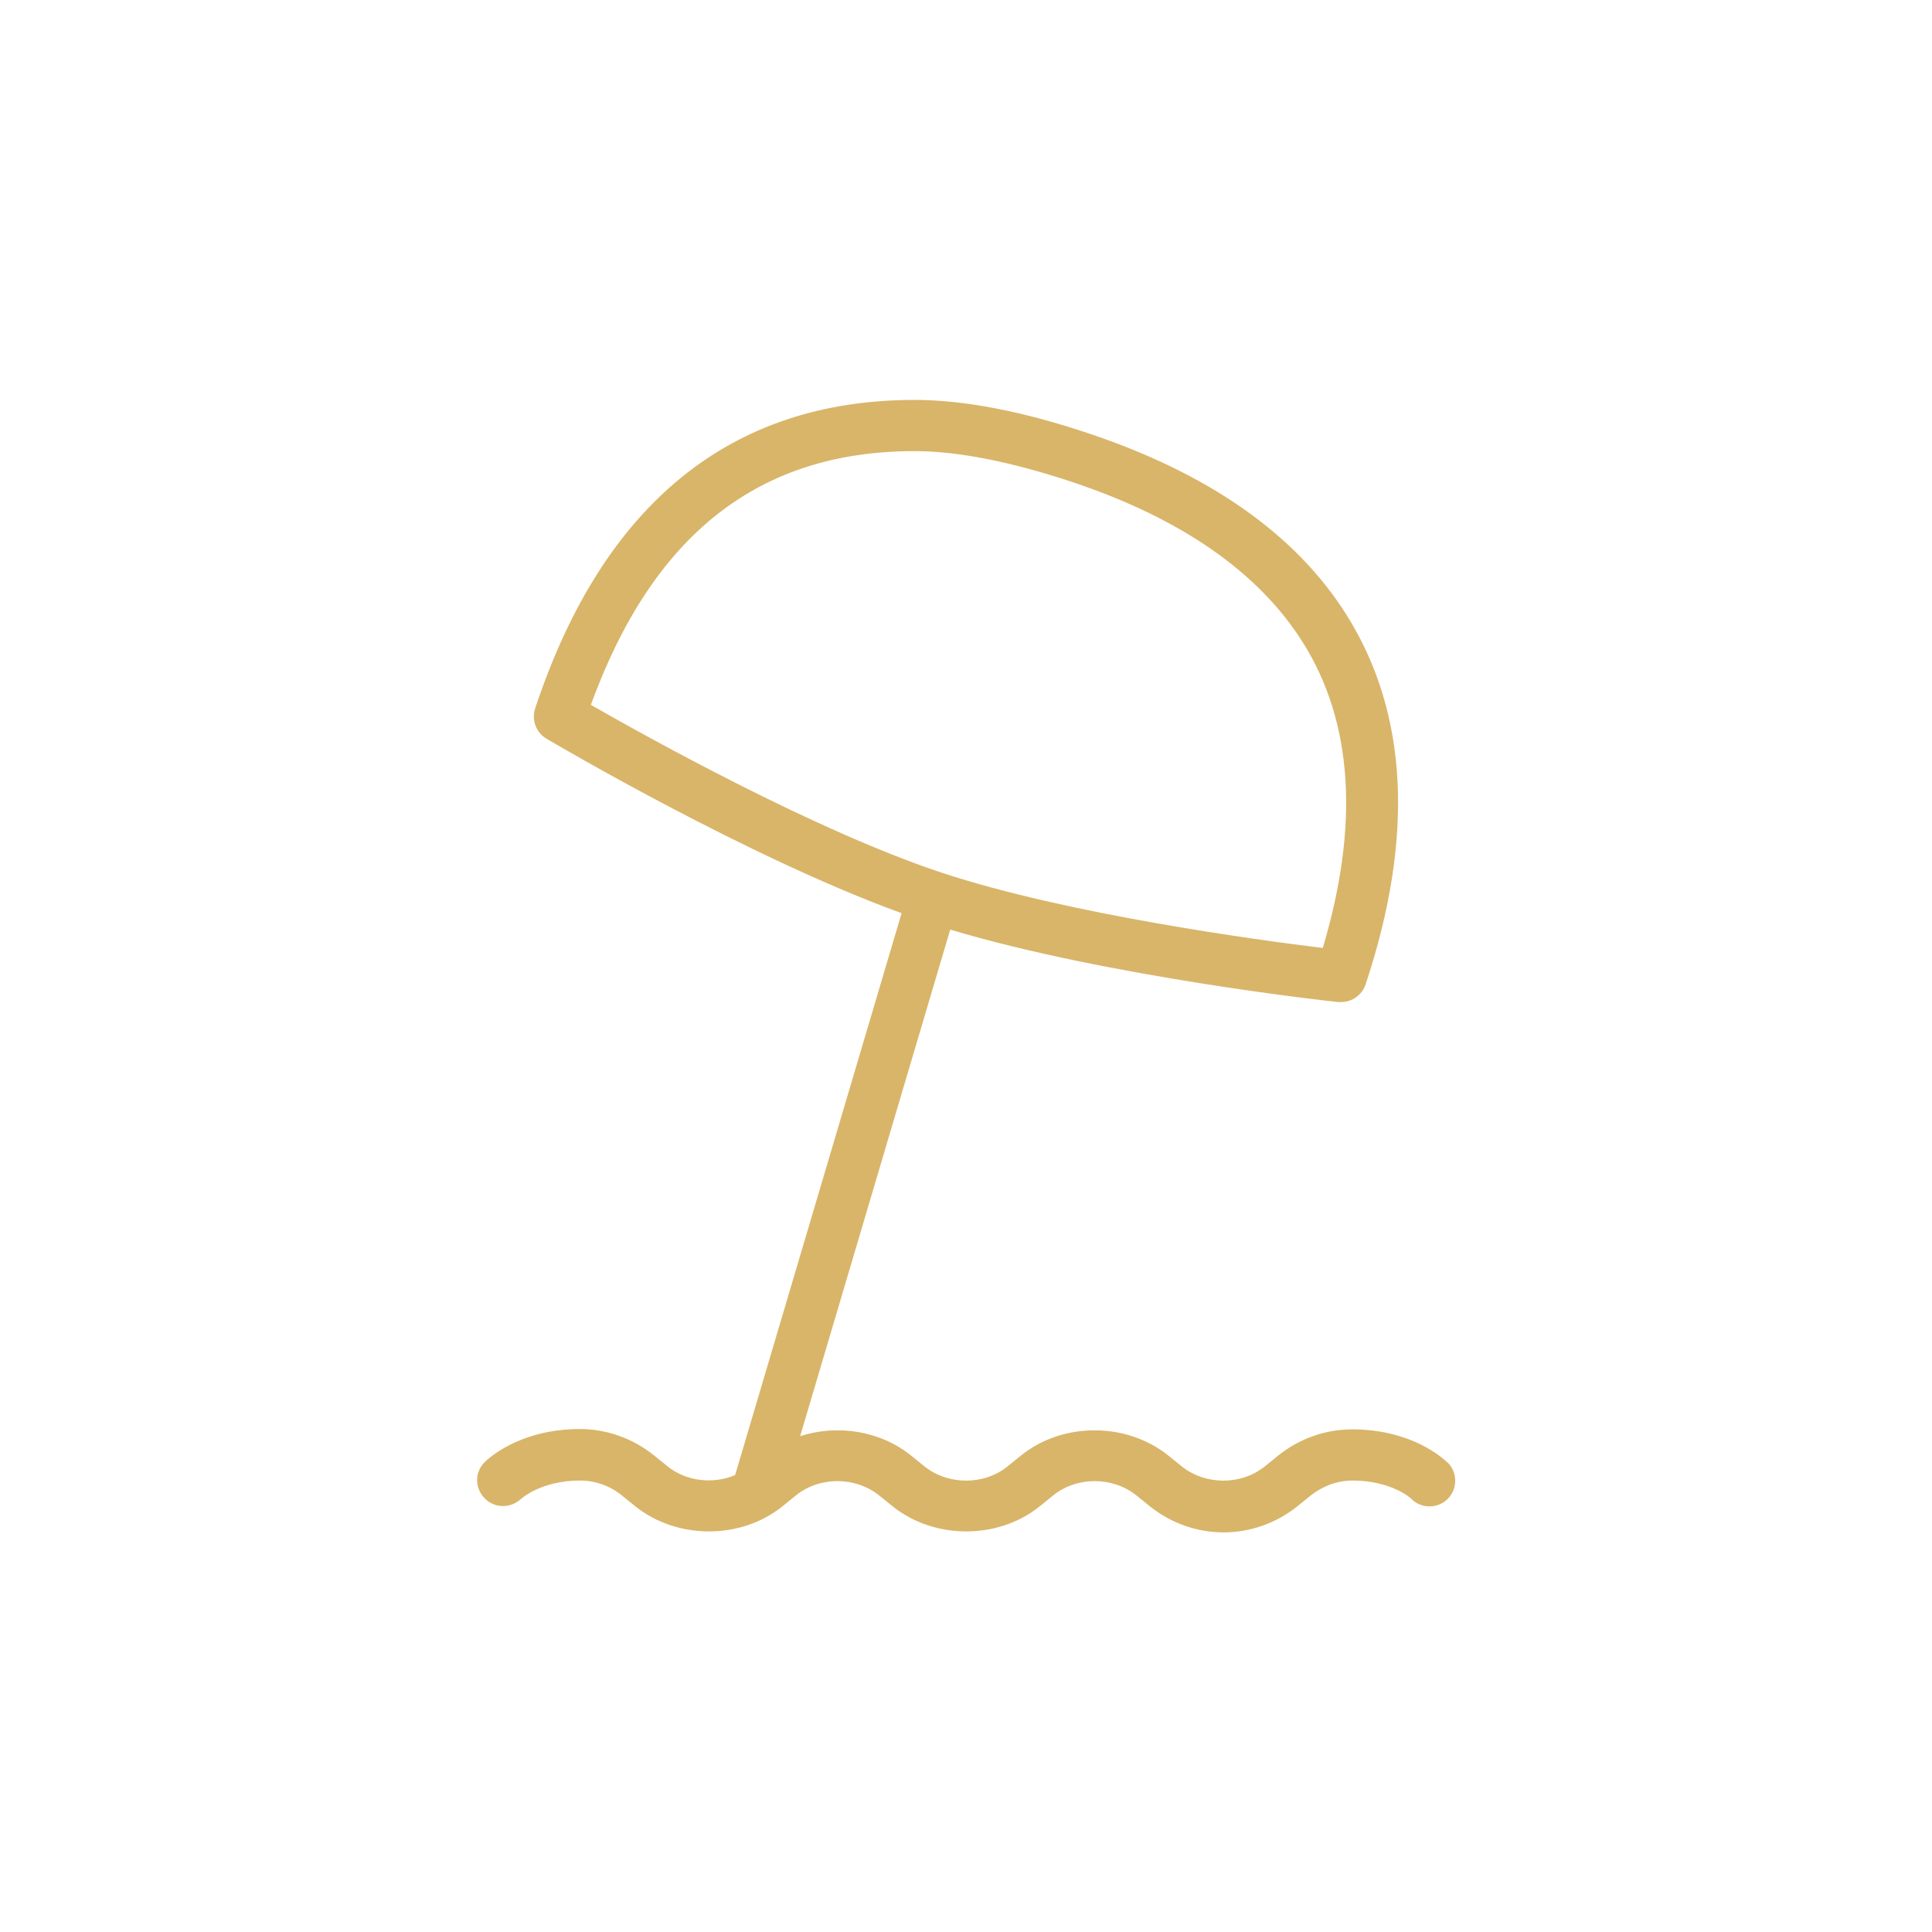 <svg xmlns="http://www.w3.org/2000/svg" id="Layer_1" data-name="Layer 1" viewBox="0 0 60 60"><defs><style>      .cls-1 {        fill: #d9b569;      }    </style></defs><path d="M30.94,18.63h0s0,0,0,0Z"></path><path class="cls-1" d="M44.95,45.42c-.11-.11-1.09-1.03-2.96-1.03-.83,0-1.64.29-2.29.81l-.42.34c-.73.59-1.84.59-2.58,0l-.42-.34c-1.3-1.04-3.28-1.04-4.57,0l-.42.34c-.73.59-1.84.59-2.58,0l-.42-.34c-.96-.77-2.28-.97-3.44-.6l4.66-15.73c4.88,1.46,11.74,2.22,12.05,2.25.03,0,.06,0,.09,0,.34,0,.65-.22.76-.55,1.52-4.57,1.32-8.43-.59-11.47-1.57-2.5-4.28-4.4-8.04-5.65-2.06-.69-3.87-1.03-5.38-1.03-5.7,0-9.67,3.22-11.78,9.58-.12.36.03.75.35.94.27.16,6.24,3.68,11.03,5.42l-5.17,17.45c-.68.29-1.52.2-2.11-.28l-.42-.34c-.65-.52-1.46-.81-2.29-.81-1.88,0-2.86.93-2.96,1.03-.31.31-.31.8,0,1.12s.81.32,1.13.02c.03-.02.63-.57,1.84-.57.46,0,.92.16,1.29.46l.42.34c1.3,1.04,3.28,1.04,4.57,0l.42-.34c.73-.59,1.84-.59,2.58,0l.42.34c1.3,1.04,3.28,1.04,4.57,0l.42-.34c.73-.59,1.84-.59,2.58,0l.42.34c.65.52,1.46.81,2.29.81s1.64-.29,2.29-.81l.42-.34c.37-.29.82-.46,1.29-.46,1.21,0,1.82.55,1.83.57.31.31.82.31,1.13,0s.31-.82,0-1.13h0ZM28.4,14.01c1.33,0,2.97.32,4.87.95,3.4,1.13,5.82,2.81,7.19,4.99,1.56,2.48,1.76,5.67.62,9.49-1.96-.24-7.92-1.04-11.84-2.34-3.92-1.3-9.18-4.23-10.89-5.21,1.93-5.3,5.22-7.88,10.05-7.88h0Z"></path></svg>